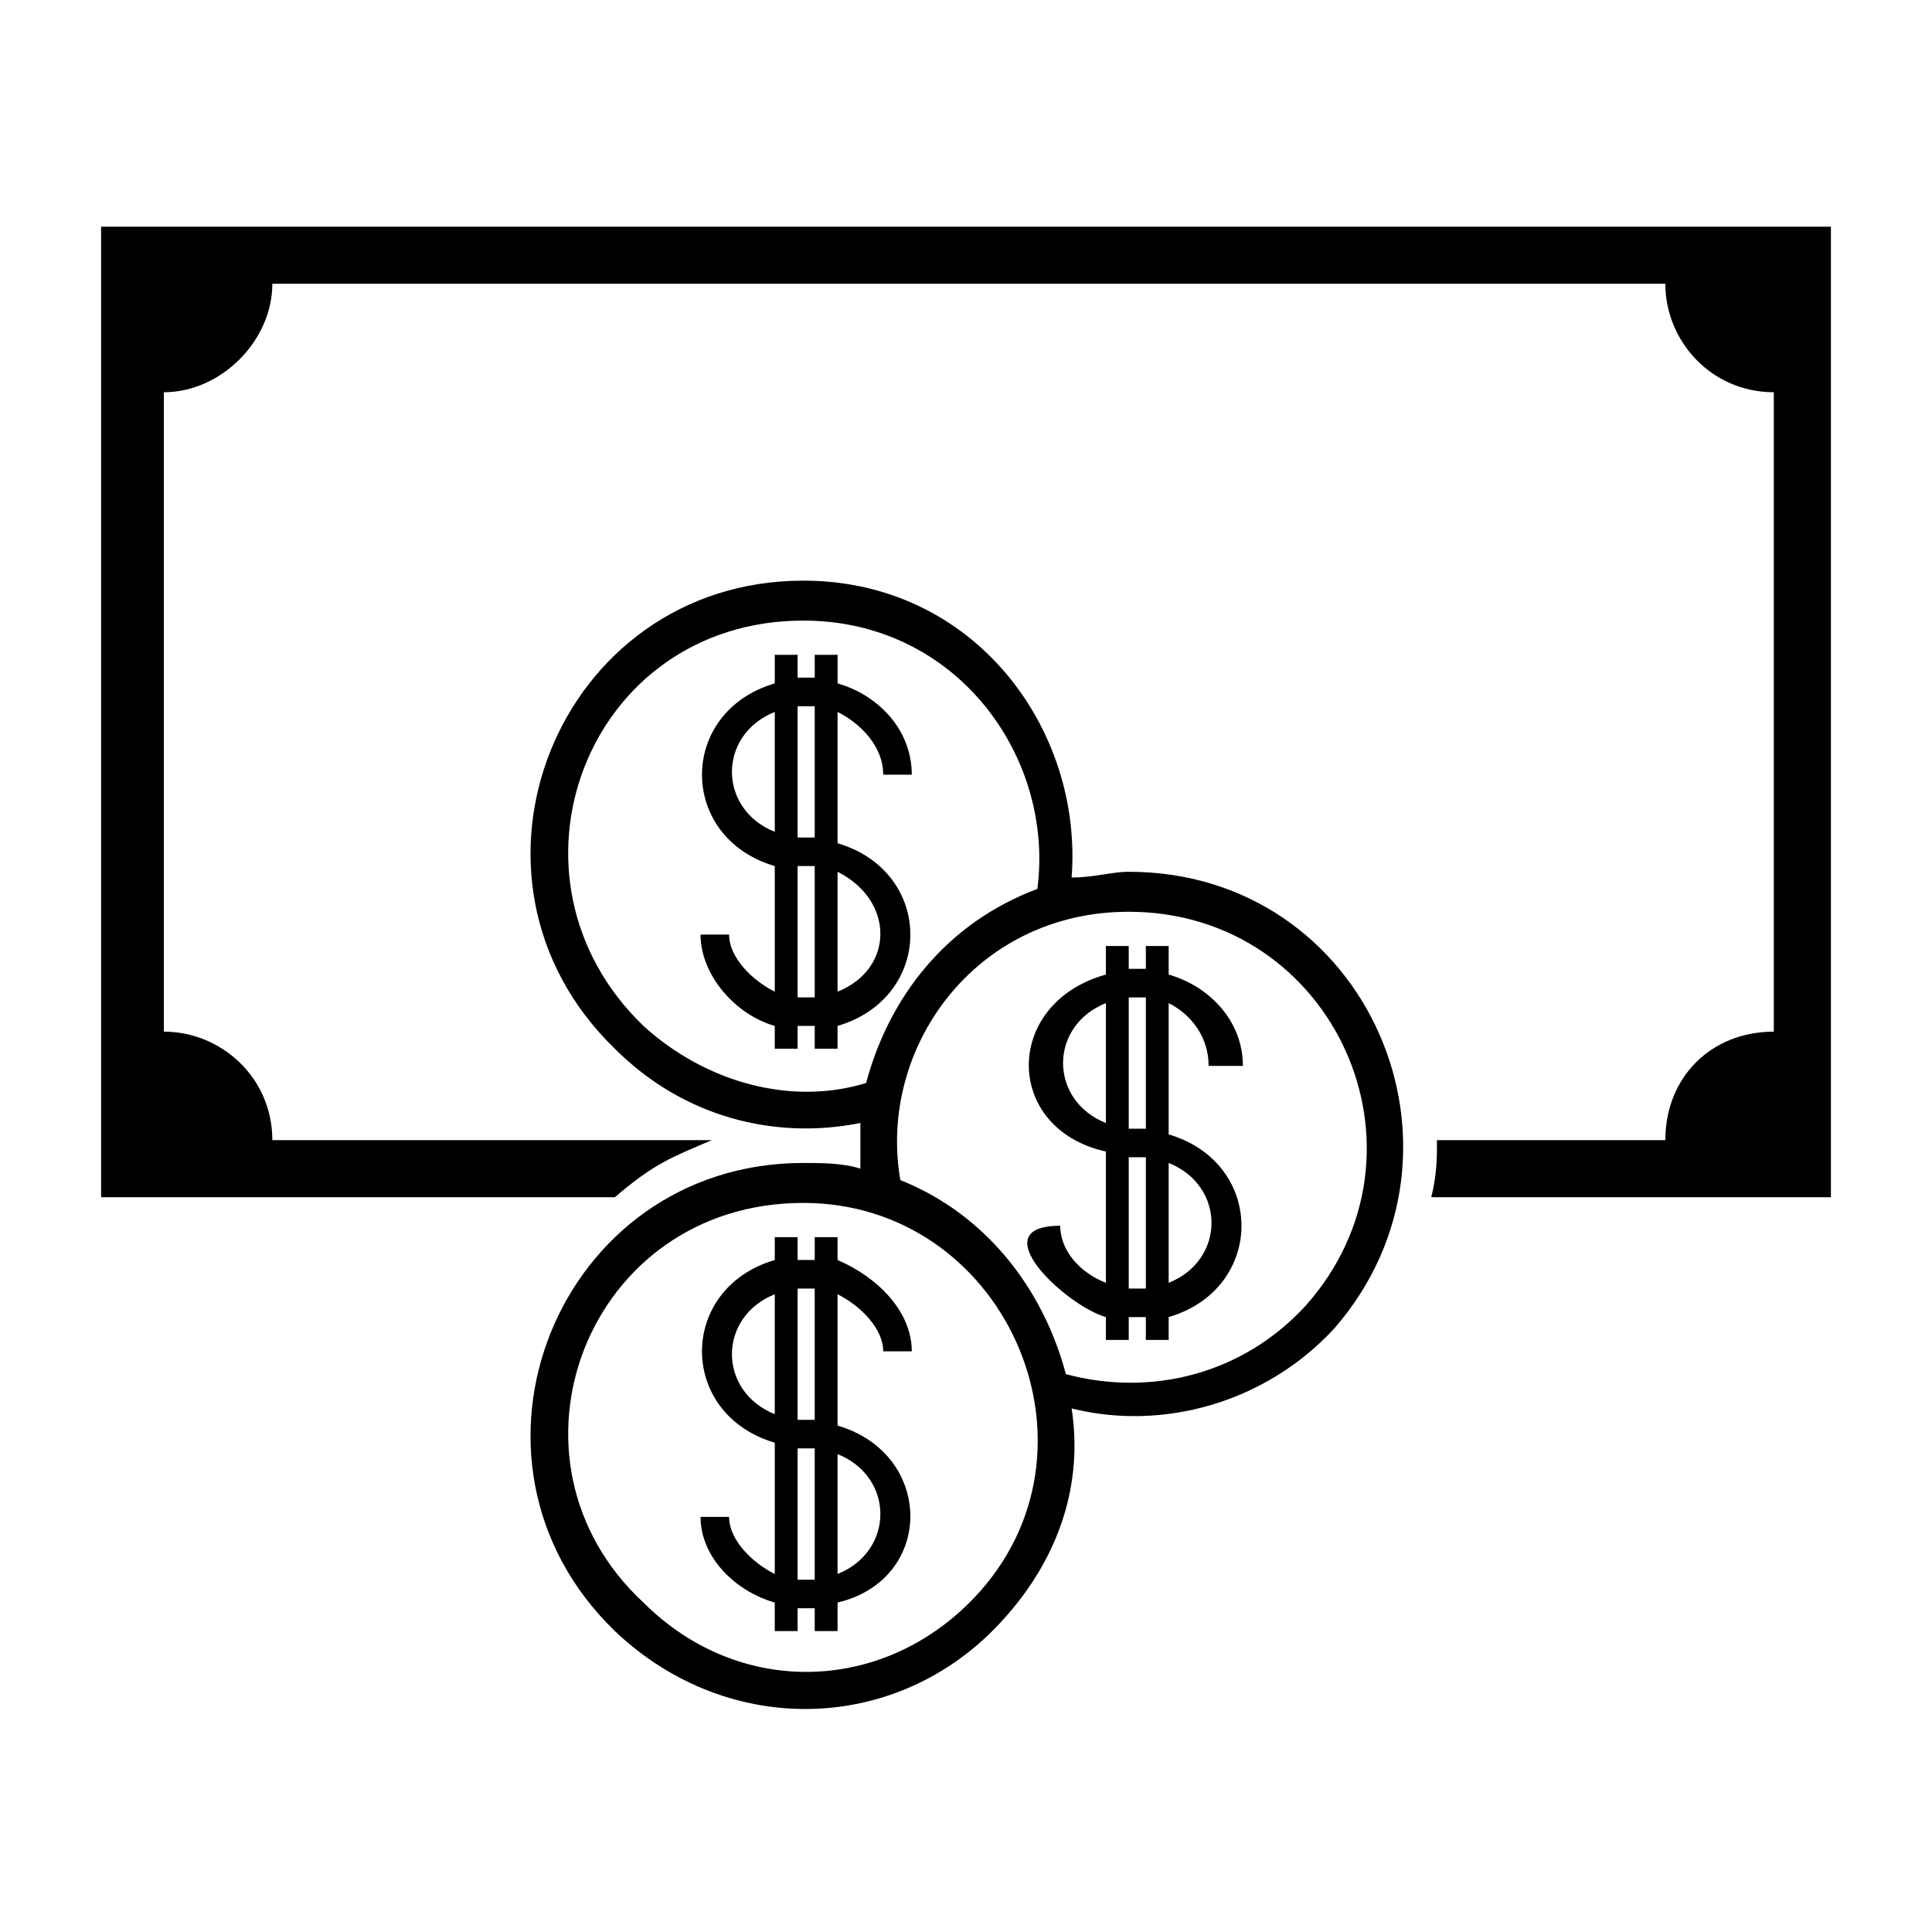<?xml version="1.0" encoding="UTF-8"?>
<!-- Uploaded to: SVG Repo, www.svgrepo.com, Generator: SVG Repo Mixer Tools -->
<svg fill="#000000" width="800px" height="800px" version="1.1" viewBox="144 144 512 512" xmlns="http://www.w3.org/2000/svg">
 <path d="m170.79 204.07h458.42v257.2h-105.91c1.512-6.051 1.512-10.59 1.512-15.129h60.52c0-16.641 12.105-28.746 28.746-28.746v-169.45c-16.641 0-28.746-13.617-28.746-28.746h-369.16c0 15.129-13.617 28.746-28.746 28.746v169.45c15.129 0 28.746 12.105 28.746 28.746h116.5c-10.59 4.539-15.129 6.051-25.719 15.129h-136.16v-257.2zm272.33 170.96c63.543 0 95.316 74.133 54.465 121.04-18.156 19.668-45.387 27.234-69.594 21.18 3.027 19.668-3.027 39.336-18.156 55.98-27.234 30.258-72.621 31.773-102.88 3.027-46.902-45.387-15.129-124.06 49.926-124.06 4.539 0 10.59 0 15.129 1.512v-12.105c-22.695 4.539-46.902-1.512-65.055-19.668-46.902-45.387-15.129-124.06 49.926-124.06 45.387 0 74.133 39.336 71.109 78.672 6.051 0 10.59-1.512 15.129-1.512zm-16.641 133.14c22.695 6.051 46.902 0 63.543-18.156 36.312-40.848 7.566-104.39-46.902-104.39-40.848 0-66.57 36.312-60.52 71.109 22.695 9.078 37.824 28.746 43.875 51.441zm-66.57 12.105v-34.797h-4.539v34.797h4.539zm6.051 1.512c25.719 7.566 25.719 40.848 0 46.902v7.566h-6.051v-6.051h-4.539v6.051h-6.051v-7.566c-10.59-3.027-19.668-12.105-19.668-22.695h7.566c0 6.051 6.051 12.105 12.105 15.129v-34.797c-25.719-7.566-25.719-40.848 0-48.414v-6.051h6.051v6.051h4.539v-6.051h6.051v6.051c10.59 4.539 19.668 13.617 19.668 24.207h-7.566c0-6.051-6.051-12.105-12.105-15.129zm-10.59 40.848h4.539v-34.797h-4.539zm10.59-1.512c15.129-6.051 15.129-25.719 0-31.773zm-16.641-74.133c-15.129 6.051-15.129 25.719 0 31.773zm7.566-24.207c-57.492 0-83.211 68.082-42.363 105.91 25.719 25.719 65.055 24.207 89.262-3.027 34.797-39.336 6.051-102.88-46.902-102.88zm16.641-31.773c6.051-22.695 21.18-42.363 45.387-51.441 4.539-34.797-21.18-71.109-62.031-71.109-57.492 0-83.211 68.082-42.363 107.42 16.641 15.129 39.336 21.18 59.004 15.129zm-13.617-65.055v-34.797h-4.539v34.797h4.539zm6.051 1.512c25.719 7.566 25.719 40.848 0 48.414v6.051h-6.051v-6.051h-4.539v6.051h-6.051v-6.051c-10.59-3.027-19.668-13.617-19.668-24.207h7.566c0 6.051 6.051 12.105 12.105 15.129v-33.285c-25.719-7.566-25.719-40.848 0-48.414v-7.566h6.051v6.051h4.539v-6.051h6.051v7.566c10.59 3.027 19.668 12.105 19.668 24.207h-7.566c0-7.566-6.051-13.617-12.105-16.641zm-10.59 40.848h4.539v-34.797h-4.539zm10.59-1.512c15.129-6.051 15.129-24.207 0-31.773zm-16.641-74.133c-15.129 6.051-15.129 25.719 0 31.773zm98.34 110.45v-34.797h-4.539v34.797h4.539zm6.051 1.512c25.719 7.566 25.719 40.848 0 48.414v6.051h-6.051v-6.051h-4.539v6.051h-6.051v-6.051c-10.59-3.027-33.285-24.207-12.105-24.207 0 6.051 4.539 12.105 12.105 15.129v-34.797c-27.234-6.051-27.234-39.336 0-46.902v-7.566h6.051v6.051h4.539v-6.051h6.051v7.566c10.59 3.027 19.668 12.105 19.668 24.207h-9.078c0-7.566-4.539-13.617-10.59-16.641zm-10.59 40.848h4.539v-34.797h-4.539zm10.59-1.512c15.129-6.051 15.129-25.719 0-31.773zm-16.641-74.133c-15.129 6.051-15.129 25.719 0 31.773z" fill-rule="evenodd"/>
</svg>